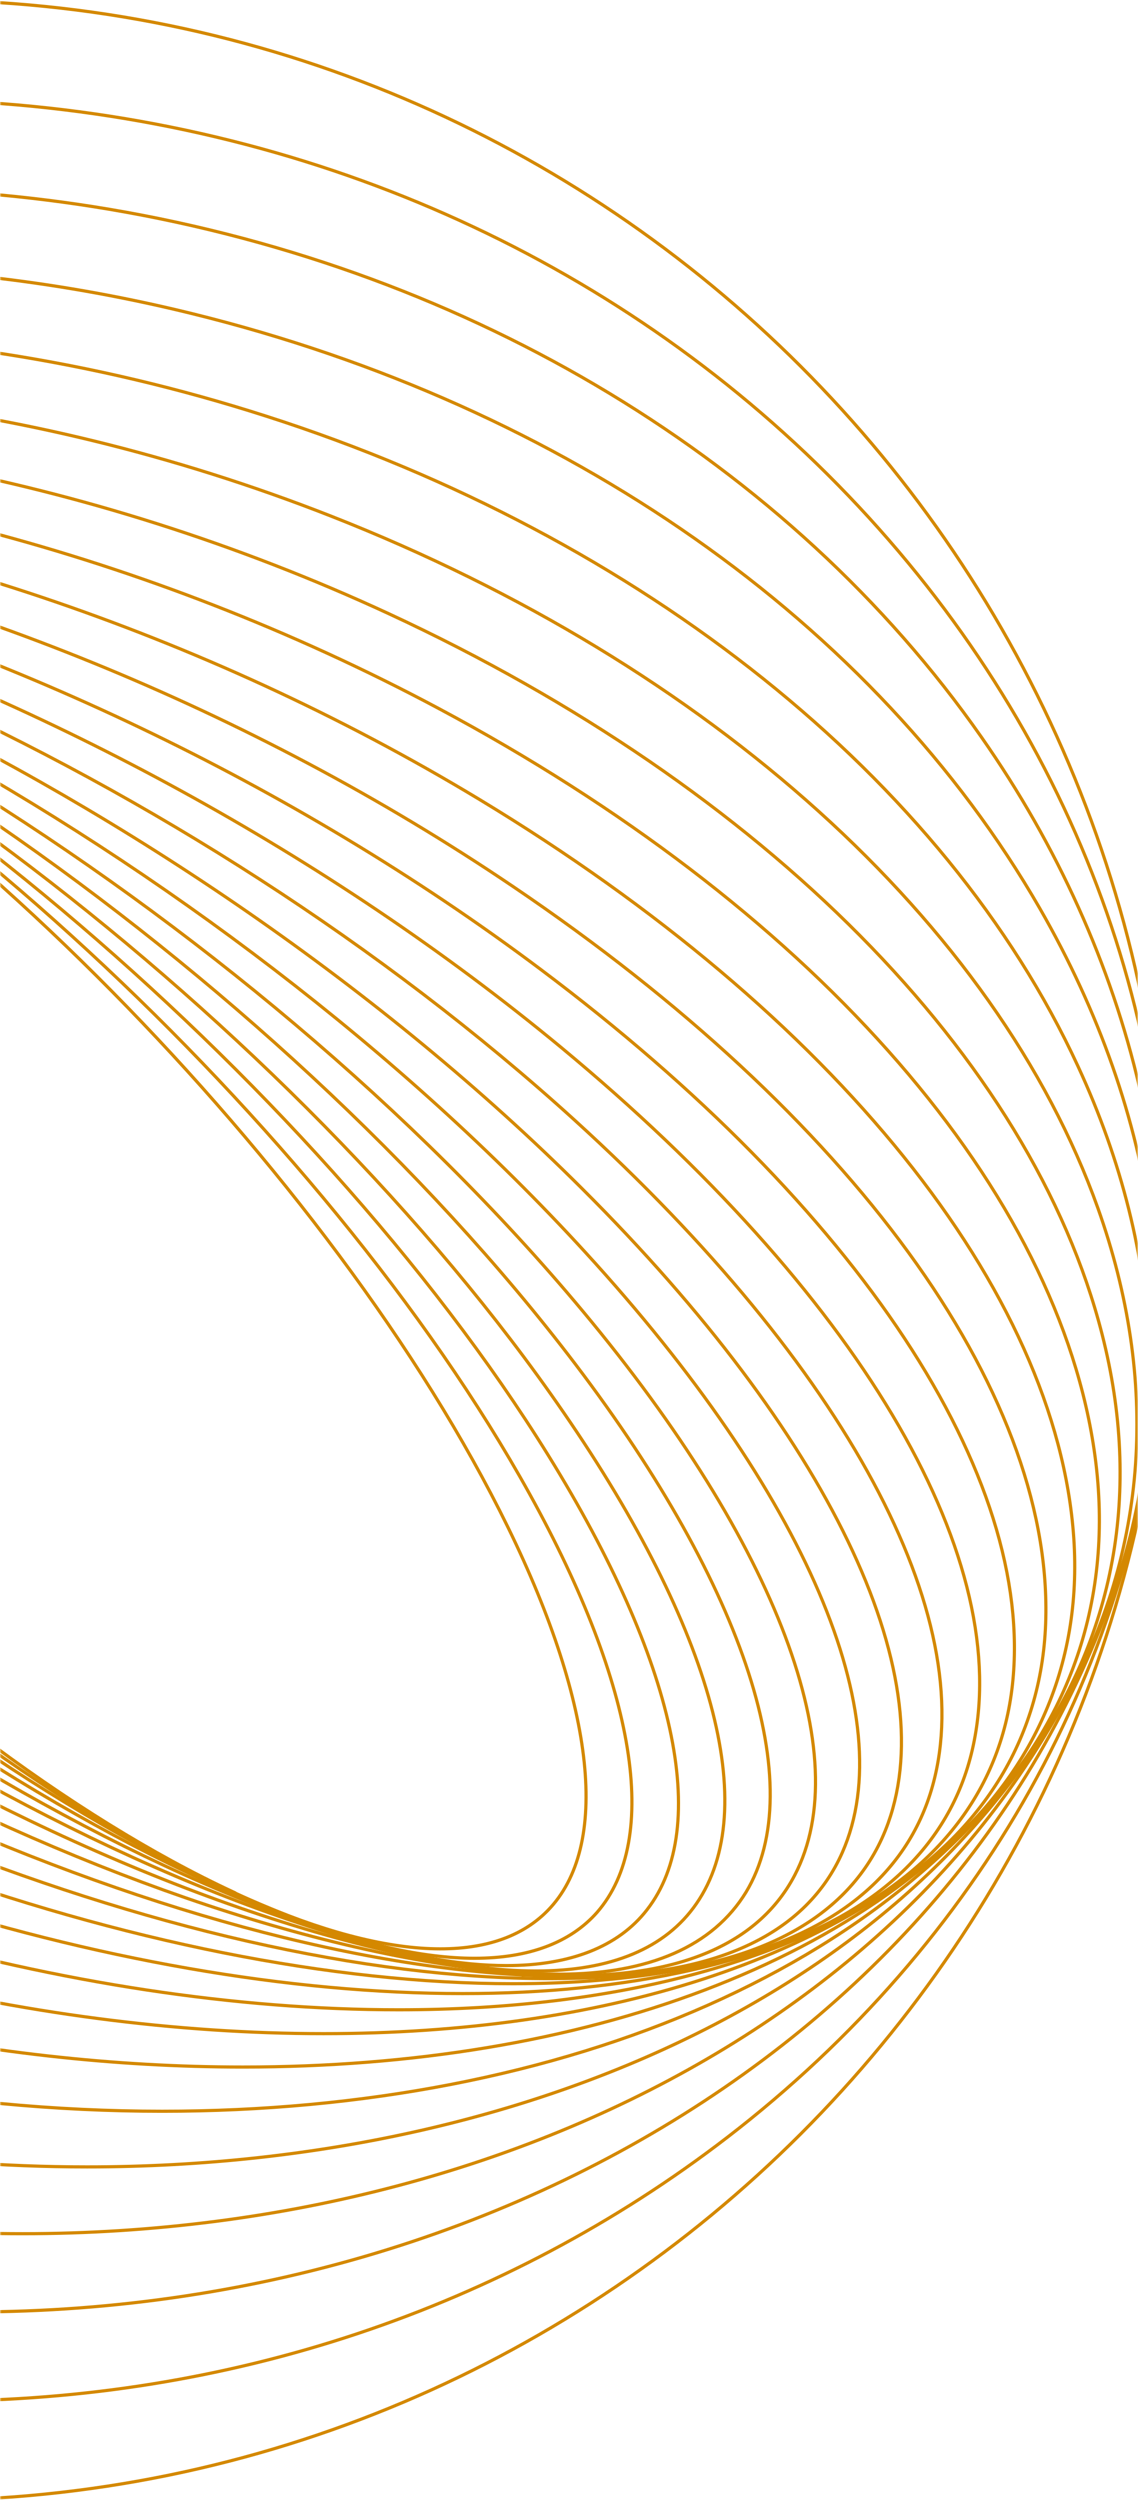 <?xml version="1.0" encoding="UTF-8"?>
<svg width="358px" height="786px" viewBox="0 0 358 786" version="1.1" xmlns="http://www.w3.org/2000/svg" xmlns:xlink="http://www.w3.org/1999/xlink">
    <title>Group 4</title>
    <defs>
        <rect id="path-1" x="419" y="2.27373675e-13" width="358" height="786"></rect>
    </defs>
    <g id="Screens" stroke="none" stroke-width="1" fill="none" fill-rule="evenodd">
        <g id="Home" transform="translate(0, -1470)">
            <g id="Connections" transform="translate(-419, 1470)">
                <g id="Group-4" transform="translate(-0, -0)">
                    <mask id="mask-2" fill="white">
                        <use xlink:href="#path-1"></use>
                    </mask>
                    <g id="Rectangle"></g>
                    <g id="bg__loop--left" mask="url(#mask-2)">
                        <g transform="translate(0, 0)" id="Group">
                            <g transform="translate(393.1, 393.1) scale(-1, 1) rotate(-180) translate(-393.1, -393.1)">
                                <path d="M492.2,190.1 L492.7,191.2 C389.9,238.8 262,368.4 207.4,480.1 C179.8,536.5 175.2,580.5 194.9,600.5 C212.3,618.3 247.3,616.3 293.5,594.9 C396.3,547.3 524.2,417.7 578.8,306 C606.4,249.5 611,205.6 591.3,185.5 C573.9,167.7 538.9,169.7 492.7,191.1 L492.2,190.1 Z" id="Stroke-1" stroke="#D48800"></path>
                                <path d="M568.3,170.5 C552.1,170.5 532.4,174.9 509.9,183.7 C403.4,225.5 264.6,353.7 200.5,469.5 C166.9,530.2 159.2,578.1 179.3,601.1 C195.8,619.9 230.2,620.4 276.2,602.3 C382.7,560.5 521.5,432.3 585.6,316.5 C619.2,255.8 626.9,207.9 606.8,184.9 C598.4,175.4 585.3,170.5 568.3,170.5 Z" id="Stroke-3" stroke="#D48800"></path>
                                <path d="M578.3,168.2 C563.8,168.2 546.9,171.2 527.8,177.4 C418.1,212.6 268.6,338.2 194.7,457.6 C154.6,522.3 143.3,574.4 163.7,600.5 C179.3,620.4 212.9,623.3 258.4,608.8 C368.1,573.6 517.6,447.9 591.5,328.6 C631.6,263.9 642.9,211.8 622.5,185.7 C613.5,174.1 598.3,168.2 578.3,168.2 Z" id="Stroke-5" stroke="#D48800"></path>
                                <path d="M587.6,166.5 C575.4,166.5 561.5,168.4 546.1,172.2 C433.7,199.9 273.9,321.8 189.8,444 C142.7,512.4 127.5,568.7 148,598.4 C162.8,619.7 194.6,625.1 240.1,613.9 C352.5,586.3 512.3,464.3 596.3,342.1 C643.4,273.7 658.6,217.4 638.1,187.7 C628.4,173.6 611.2,166.5 587.6,166.5 Z" id="Stroke-7" stroke="#D48800"></path>
                                <path d="M594.9,165.5 C585.7,165.5 575.7,166.4 564.8,168.3 C450.4,187.6 280.5,304.5 186.1,428.9 C132.4,499.6 112.4,561.7 132.4,594.9 C146.1,617.5 176.8,625.4 221.3,617.9 C335.8,598.5 505.6,481.6 600,357.3 C653.7,286.6 673.7,224.5 653.7,191.3 C643.3,174.3 623.2,165.5 594.9,165.5 Z" id="Stroke-9" stroke="#D48800"></path>
                                <path d="M583.6,164.7 L583.7,165.9 C468.1,176 288.7,286.5 183.9,412.2 C122.5,485.7 97.6,552 117.2,589.5 C129.7,613.4 159.2,624 202.5,620.3 C318.1,610.2 497.5,499.7 602.3,374 C663.6,300.5 688.6,234.1 669,196.6 C656.5,172.7 627,162.1 583.7,165.8 L583.6,164.7 Z" id="Stroke-11" stroke="#D48800"></path>
                                <path d="M602.7,165 C486.7,165 298.4,267.6 183,393.8 C113.8,469.5 83.5,540 102.2,582.4 C113.4,607.8 141.4,621.2 183.4,621.2 L183.5,621.2 C299.5,621.2 487.8,518.6 603.2,392.4 C672.5,316.7 702.7,246.2 684,203.8 C672.8,178.4 644.7,165 602.7,165 L602.7,165 Z" id="Stroke-13" stroke="#D48800"></path>
                                <path d="M602.5,165 C485.3,165 303,254.9 183.8,373.9 C106.5,451 70.6,525.4 87.7,573.1 C97.4,600.1 123.9,616.4 164.3,620.3 C279.8,631.3 476.4,538 602.3,412.3 C679.6,335.2 715.5,260.7 698.4,213 C688.7,186 662.2,169.7 621.8,165.8 C615.6,165.3 609.1,165 602.5,165 Z" id="Stroke-15" stroke="#D48800"></path>
                                <path d="M599,164.8 C481.6,164.8 307.4,242.1 186.2,352.3 C101,429.9 59,508.1 73.8,561.5 C81.8,590.4 106.6,609.8 145.4,617.6 C158.2,620.2 172.2,621.4 187.1,621.4 C304.5,621.4 478.7,544.1 599.9,433.9 C685.2,356.3 727.2,278.1 712.4,224.8 C704.4,195.9 679.6,176.5 640.8,168.7 C627.9,166 613.9,164.8 599,164.8 Z" id="Stroke-17" stroke="#D48800"></path>
                                <path d="M591.8,164.1 C475.3,164.1 311.5,229.2 190.6,329.2 C97.7,406.2 49,487.6 60.6,547.1 C66.6,578.2 89.5,600.9 126.8,612.8 C238.5,648.3 448.7,578.4 595.5,456.9 C688.4,379.9 737.1,298.5 725.5,239 C719.5,207.9 696.6,185.2 659.3,173.3 C639.6,167.1 616.8,164.1 591.8,164.1 Z" id="Stroke-19" stroke="#D48800"></path>
                                <path d="M580.4,162.5 C466.6,162.5 315.2,216 197,304.7 C96.9,379.8 41.4,463.9 48.6,529.6 C52.3,563.3 73.1,589.6 108.7,605.8 C216.8,654.9 432.3,599.1 589.1,481.4 C689.2,406.3 744.7,322.2 737.5,256.5 C733.8,222.8 713,196.5 677.4,180.3 C650.8,168.2 617.6,162.5 580.4,162.5 Z" id="Stroke-21" stroke="#D48800"></path>
                                <path d="M564.5,159.4 C455.6,159.4 318.4,202.4 205.5,278.7 C99,350.7 36.4,436.7 38,508.6 C38.8,545.3 57.2,575.8 91.2,596.6 C194.6,660 414.1,620 580.5,507.4 C687,435.4 749.6,349.4 748,277.5 C747.2,240.8 728.8,210.3 694.8,189.5 C661.6,169.1 616.2,159.4 564.5,159.4 Z" id="Stroke-23" stroke="#D48800"></path>
                                <path d="M544.4,154.3 C442.8,154.3 321.2,187.9 216.3,251.3 C104.4,318.9 34.6,405.7 29.4,483.5 C26.7,523.8 42.4,558.9 74.7,585 C172.2,663.4 394.3,640.9 569.9,534.8 C681.7,467.2 751.5,380.4 756.8,302.6 C759.5,262.3 743.8,227.2 711.5,201.1 C672.2,169.6 612.8,154.3 544.4,154.3 Z" id="Stroke-25" stroke="#D48800"></path>
                                <path d="M520.8,146.8 C428.9,146.8 323.9,172.2 229.3,222.7 C113.5,284.5 36.5,370.9 23.3,454 C16.2,498.5 28.6,539 59.3,570.9 C149.6,665 372.8,661.7 556.9,563.5 C672.7,501.7 749.7,415.3 762.9,332.3 C770,287.8 757.6,247.3 726.9,215.4 C683,169.5 607.8,146.8 520.8,146.8 Z" id="Stroke-27" stroke="#D48800"></path>
                                <path d="M495.4,136.3 C415.3,136.3 327.2,154.9 244.8,193 C126.6,247.8 42.7,332.4 20.5,419.5 C7.9,468.8 16.4,515.3 45.1,554.1 C126.8,664.6 349.4,682.1 541.4,593.2 C659.6,538.4 743.5,453.7 765.7,366.7 C778.3,317.4 769.8,270.9 741.1,232.1 C694.5,169 602,136.3 495.4,136.3 Z" id="Stroke-29" stroke="#D48800"></path>
                                <path d="M470,122.4 C403.1,122.4 331.7,135.3 262.8,162.3 C143.7,209 53.6,290.4 21.8,379.8 C2.4,434.3 6,487.8 32.3,534.5 C104.1,661.9 324.3,702 523.2,623.9 C642.4,577.1 732.5,495.8 764.4,406.3 C783.8,351.8 780.1,298.3 753.8,251.6 C706.9,168.3 596.4,122.4 470,122.4 Z" id="Stroke-31" stroke="#D48800"></path>
                                <path d="M446.4,104.9 C393.4,104.9 338.1,113.2 283.5,130.7 C165.1,168.7 69.6,245.1 28.1,335.1 C0.4,395 -1.9,456.2 21.4,512.1 C65.7,618.3 193.7,681.2 339.7,681.2 C392.7,681.2 448,672.9 502.6,655.4 C621,617.5 716.5,541.1 758.1,451 C785.8,391.1 788.1,329.9 764.8,274 C720.4,167.8 592.4,104.9 446.4,104.9 Z" id="Stroke-33" stroke="#D48800"></path>
                                <path d="M426.1,83.9 C387.1,83.9 347,88.6 306.8,98.5 C189,127.5 91.8,195.7 40.1,285.5 C2.5,350.7 -7,420.4 12.5,486.8 C51,618.2 195.3,702.2 360.1,702.2 C399.1,702.2 439.2,697.5 479.4,687.6 C597.2,658.6 694.4,590.4 746.1,500.6 C783.6,435.4 793.2,365.7 773.7,299.3 C735.2,167.9 590.9,83.9 426.1,83.9 Z" id="Stroke-35" stroke="#D48800"></path>
                                <path d="M410.1,59.3 C384.7,59.3 358.8,61.4 332.7,65.8 C218.7,85.1 118.7,145.6 58.5,231.7 C10.2,300.6 -8.5,381.2 5.7,458.6 C34.9,617 193.2,726.9 376,726.9 C401.4,726.9 427.3,724.8 453.4,720.4 C567.5,701.1 667.5,640.6 727.7,554.5 C775.9,485.6 794.7,405 780.4,327.6 C751.2,169.1 592.9,59.3 410.1,59.3 Z" id="Stroke-37" stroke="#D48800"></path>
                                <path d="M399.5,31.3 C386.9,31.3 374.3,31.9 361.6,33 C145.6,51.8 -15.9,228.7 1.5,427.3 C17.9,614.3 187.1,754.8 387.1,754.8 C399.5,754.8 412,754.3 424.6,753.2 C529.2,744 624.3,698 692.3,623.5 C760.3,549 793.1,455 784.7,358.8 C776.3,262.6 727.7,175.7 647.8,114.2 C577.5,60.1 490.5,31.3 399.5,31.3 Z" id="Stroke-39" stroke="#D48800"></path>
                                <path d="M393.1,0 C176.3,0 0,176.3 0,393.1 C0,609.8 176.3,786.2 393.1,786.2 C609.9,786.2 786.2,609.9 786.2,393.1 C786.1,176.3 609.8,0 393.1,0 Z" id="Stroke-41" stroke="#D48800"></path>
                            </g>
                        </g>
                    </g>
                </g>
            </g>
        </g>
    </g>
</svg>